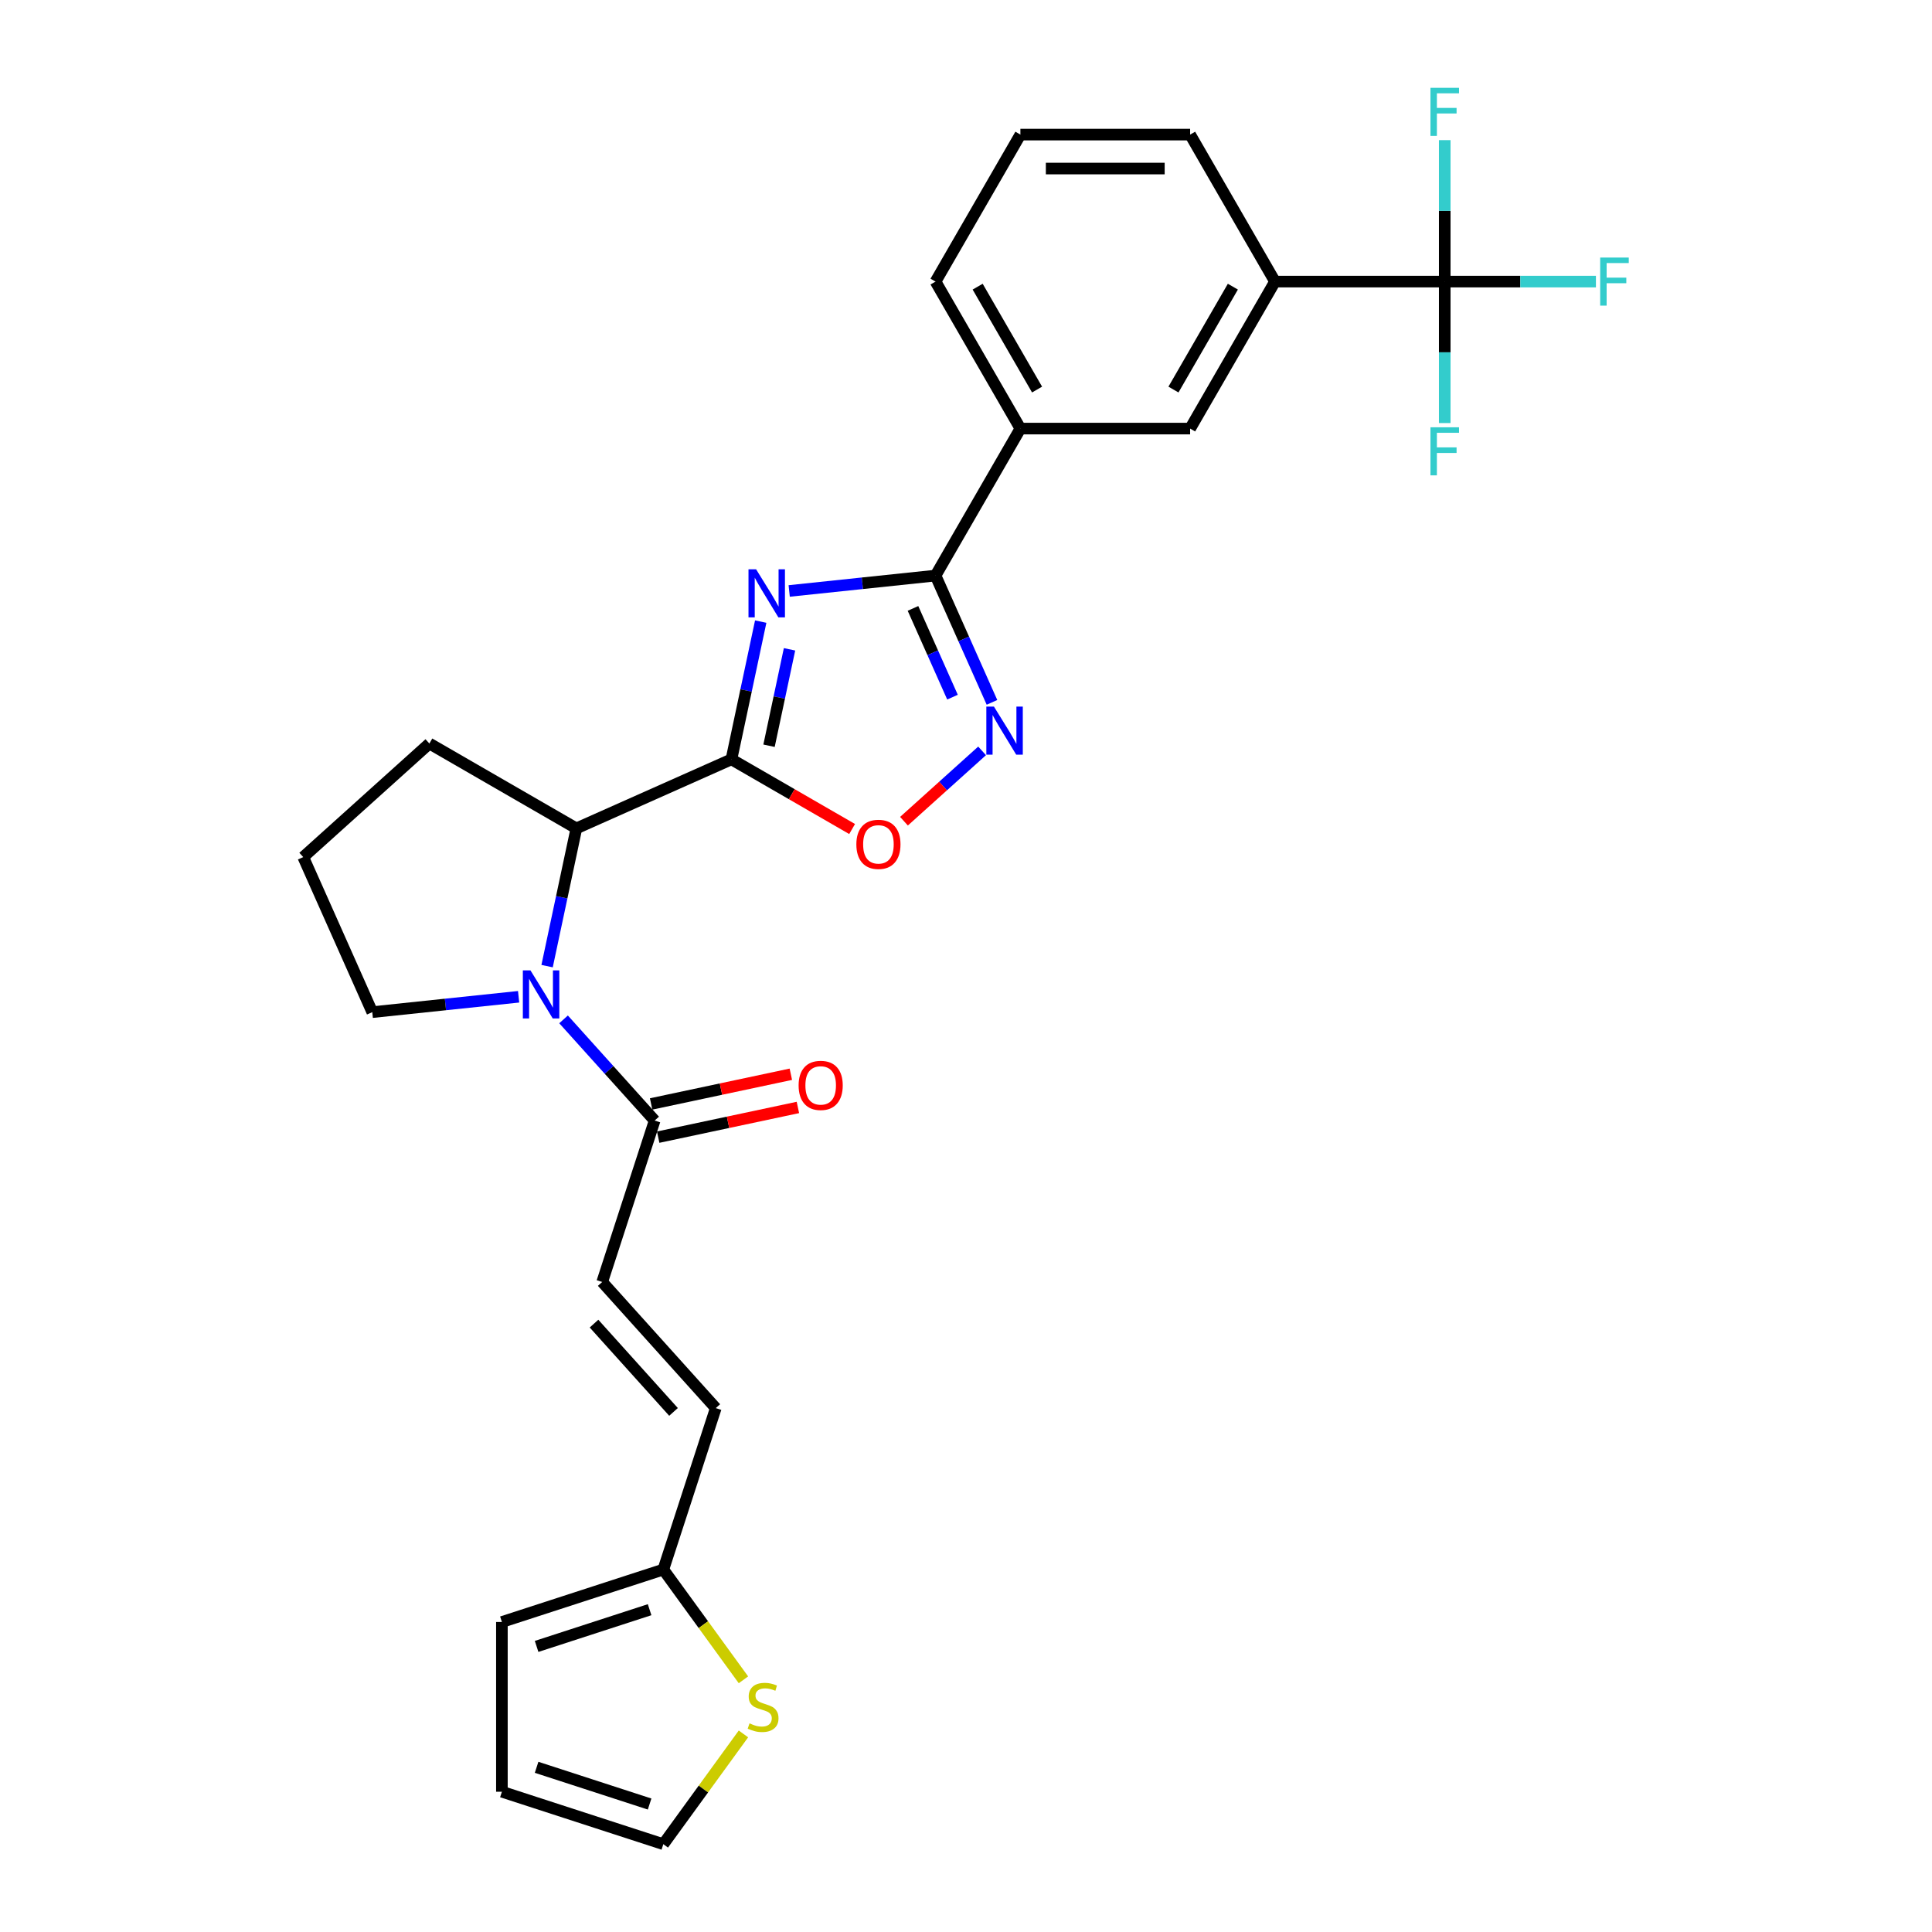 <?xml version='1.0' encoding='iso-8859-1'?>
<svg version='1.1' baseProfile='full'
              xmlns='http://www.w3.org/2000/svg'
                      xmlns:rdkit='http://www.rdkit.org/xml'
                      xmlns:xlink='http://www.w3.org/1999/xlink'
                  xml:space='preserve'
width='1000px' height='1000px' viewBox='0 0 1000 1000'>
<!-- END OF HEADER -->
<rect style='opacity:1.0;fill:#FFFFFF;stroke:none' width='1000' height='1000' x='0' y='0'> </rect>
<path class='bond-0' d='M 393.743,321.739 L 386.166,357.388' style='fill:none;fill-rule:evenodd;stroke:#0000FF;stroke-width:6px;stroke-linecap:butt;stroke-linejoin:miter;stroke-opacity:1' />
<path class='bond-0' d='M 386.166,357.388 L 378.588,393.037' style='fill:none;fill-rule:evenodd;stroke:#000000;stroke-width:6px;stroke-linecap:butt;stroke-linejoin:miter;stroke-opacity:1' />
<path class='bond-0' d='M 408.657,336.087 L 403.353,361.041' style='fill:none;fill-rule:evenodd;stroke:#0000FF;stroke-width:6px;stroke-linecap:butt;stroke-linejoin:miter;stroke-opacity:1' />
<path class='bond-0' d='M 403.353,361.041 L 398.048,385.995' style='fill:none;fill-rule:evenodd;stroke:#000000;stroke-width:6px;stroke-linecap:butt;stroke-linejoin:miter;stroke-opacity:1' />
<path class='bond-1' d='M 408.486,305.879 L 446.357,301.899' style='fill:none;fill-rule:evenodd;stroke:#0000FF;stroke-width:6px;stroke-linecap:butt;stroke-linejoin:miter;stroke-opacity:1' />
<path class='bond-1' d='M 446.357,301.899 L 484.228,297.919' style='fill:none;fill-rule:evenodd;stroke:#000000;stroke-width:6px;stroke-linecap:butt;stroke-linejoin:miter;stroke-opacity:1' />
<path class='bond-4' d='M 378.588,393.037 L 409.822,411.07' style='fill:none;fill-rule:evenodd;stroke:#000000;stroke-width:6px;stroke-linecap:butt;stroke-linejoin:miter;stroke-opacity:1' />
<path class='bond-4' d='M 409.822,411.07 L 441.055,429.102' style='fill:none;fill-rule:evenodd;stroke:#FF0000;stroke-width:6px;stroke-linecap:butt;stroke-linejoin:miter;stroke-opacity:1' />
<path class='bond-5' d='M 378.588,393.037 L 298.329,428.771' style='fill:none;fill-rule:evenodd;stroke:#000000;stroke-width:6px;stroke-linecap:butt;stroke-linejoin:miter;stroke-opacity:1' />
<path class='bond-3' d='M 484.228,297.919 L 498.836,330.73' style='fill:none;fill-rule:evenodd;stroke:#000000;stroke-width:6px;stroke-linecap:butt;stroke-linejoin:miter;stroke-opacity:1' />
<path class='bond-3' d='M 498.836,330.73 L 513.445,363.541' style='fill:none;fill-rule:evenodd;stroke:#0000FF;stroke-width:6px;stroke-linecap:butt;stroke-linejoin:miter;stroke-opacity:1' />
<path class='bond-3' d='M 472.559,314.909 L 482.785,337.877' style='fill:none;fill-rule:evenodd;stroke:#000000;stroke-width:6px;stroke-linecap:butt;stroke-linejoin:miter;stroke-opacity:1' />
<path class='bond-3' d='M 482.785,337.877 L 493.011,360.845' style='fill:none;fill-rule:evenodd;stroke:#0000FF;stroke-width:6px;stroke-linecap:butt;stroke-linejoin:miter;stroke-opacity:1' />
<path class='bond-9' d='M 484.228,297.919 L 528.155,221.834' style='fill:none;fill-rule:evenodd;stroke:#000000;stroke-width:6px;stroke-linecap:butt;stroke-linejoin:miter;stroke-opacity:1' />
<path class='bond-2' d='M 283.174,500.069 L 290.751,464.42' style='fill:none;fill-rule:evenodd;stroke:#0000FF;stroke-width:6px;stroke-linecap:butt;stroke-linejoin:miter;stroke-opacity:1' />
<path class='bond-2' d='M 290.751,464.42 L 298.329,428.771' style='fill:none;fill-rule:evenodd;stroke:#000000;stroke-width:6px;stroke-linecap:butt;stroke-linejoin:miter;stroke-opacity:1' />
<path class='bond-7' d='M 291.695,527.624 L 315.272,553.81' style='fill:none;fill-rule:evenodd;stroke:#0000FF;stroke-width:6px;stroke-linecap:butt;stroke-linejoin:miter;stroke-opacity:1' />
<path class='bond-7' d='M 315.272,553.81 L 338.849,579.995' style='fill:none;fill-rule:evenodd;stroke:#000000;stroke-width:6px;stroke-linecap:butt;stroke-linejoin:miter;stroke-opacity:1' />
<path class='bond-22' d='M 268.431,515.928 L 230.56,519.909' style='fill:none;fill-rule:evenodd;stroke:#0000FF;stroke-width:6px;stroke-linecap:butt;stroke-linejoin:miter;stroke-opacity:1' />
<path class='bond-22' d='M 230.56,519.909 L 192.689,523.889' style='fill:none;fill-rule:evenodd;stroke:#000000;stroke-width:6px;stroke-linecap:butt;stroke-linejoin:miter;stroke-opacity:1' />
<path class='bond-28' d='M 508.33,388.652 L 488.114,406.854' style='fill:none;fill-rule:evenodd;stroke:#0000FF;stroke-width:6px;stroke-linecap:butt;stroke-linejoin:miter;stroke-opacity:1' />
<path class='bond-28' d='M 488.114,406.854 L 467.899,425.056' style='fill:none;fill-rule:evenodd;stroke:#FF0000;stroke-width:6px;stroke-linecap:butt;stroke-linejoin:miter;stroke-opacity:1' />
<path class='bond-23' d='M 298.329,428.771 L 222.244,384.843' style='fill:none;fill-rule:evenodd;stroke:#000000;stroke-width:6px;stroke-linecap:butt;stroke-linejoin:miter;stroke-opacity:1' />
<path class='bond-6' d='M 747.792,145.75 L 659.938,145.75' style='fill:none;fill-rule:evenodd;stroke:#000000;stroke-width:6px;stroke-linecap:butt;stroke-linejoin:miter;stroke-opacity:1' />
<path class='bond-19' d='M 747.792,145.75 L 786.923,145.75' style='fill:none;fill-rule:evenodd;stroke:#000000;stroke-width:6px;stroke-linecap:butt;stroke-linejoin:miter;stroke-opacity:1' />
<path class='bond-19' d='M 786.923,145.75 L 826.053,145.75' style='fill:none;fill-rule:evenodd;stroke:#33CCCC;stroke-width:6px;stroke-linecap:butt;stroke-linejoin:miter;stroke-opacity:1' />
<path class='bond-20' d='M 747.792,145.75 L 747.792,182.359' style='fill:none;fill-rule:evenodd;stroke:#000000;stroke-width:6px;stroke-linecap:butt;stroke-linejoin:miter;stroke-opacity:1' />
<path class='bond-20' d='M 747.792,182.359 L 747.792,218.968' style='fill:none;fill-rule:evenodd;stroke:#33CCCC;stroke-width:6px;stroke-linecap:butt;stroke-linejoin:miter;stroke-opacity:1' />
<path class='bond-21' d='M 747.792,145.75 L 747.792,109.141' style='fill:none;fill-rule:evenodd;stroke:#000000;stroke-width:6px;stroke-linecap:butt;stroke-linejoin:miter;stroke-opacity:1' />
<path class='bond-21' d='M 747.792,109.141 L 747.792,72.531' style='fill:none;fill-rule:evenodd;stroke:#33CCCC;stroke-width:6px;stroke-linecap:butt;stroke-linejoin:miter;stroke-opacity:1' />
<path class='bond-8' d='M 338.849,579.995 L 311.701,663.55' style='fill:none;fill-rule:evenodd;stroke:#000000;stroke-width:6px;stroke-linecap:butt;stroke-linejoin:miter;stroke-opacity:1' />
<path class='bond-16' d='M 340.676,588.588 L 376.835,580.902' style='fill:none;fill-rule:evenodd;stroke:#000000;stroke-width:6px;stroke-linecap:butt;stroke-linejoin:miter;stroke-opacity:1' />
<path class='bond-16' d='M 376.835,580.902 L 412.993,573.217' style='fill:none;fill-rule:evenodd;stroke:#FF0000;stroke-width:6px;stroke-linecap:butt;stroke-linejoin:miter;stroke-opacity:1' />
<path class='bond-16' d='M 337.023,571.401 L 373.181,563.715' style='fill:none;fill-rule:evenodd;stroke:#000000;stroke-width:6px;stroke-linecap:butt;stroke-linejoin:miter;stroke-opacity:1' />
<path class='bond-16' d='M 373.181,563.715 L 409.34,556.03' style='fill:none;fill-rule:evenodd;stroke:#FF0000;stroke-width:6px;stroke-linecap:butt;stroke-linejoin:miter;stroke-opacity:1' />
<path class='bond-12' d='M 311.701,663.55 L 370.487,728.838' style='fill:none;fill-rule:evenodd;stroke:#000000;stroke-width:6px;stroke-linecap:butt;stroke-linejoin:miter;stroke-opacity:1' />
<path class='bond-12' d='M 307.461,685.1 L 348.611,730.802' style='fill:none;fill-rule:evenodd;stroke:#000000;stroke-width:6px;stroke-linecap:butt;stroke-linejoin:miter;stroke-opacity:1' />
<path class='bond-13' d='M 528.155,221.834 L 616.01,221.834' style='fill:none;fill-rule:evenodd;stroke:#000000;stroke-width:6px;stroke-linecap:butt;stroke-linejoin:miter;stroke-opacity:1' />
<path class='bond-25' d='M 528.155,221.834 L 484.228,145.75' style='fill:none;fill-rule:evenodd;stroke:#000000;stroke-width:6px;stroke-linecap:butt;stroke-linejoin:miter;stroke-opacity:1' />
<path class='bond-25' d='M 536.783,201.636 L 506.034,148.377' style='fill:none;fill-rule:evenodd;stroke:#000000;stroke-width:6px;stroke-linecap:butt;stroke-linejoin:miter;stroke-opacity:1' />
<path class='bond-10' d='M 659.938,145.75 L 616.01,221.834' style='fill:none;fill-rule:evenodd;stroke:#000000;stroke-width:6px;stroke-linecap:butt;stroke-linejoin:miter;stroke-opacity:1' />
<path class='bond-10' d='M 638.131,148.377 L 607.382,201.636' style='fill:none;fill-rule:evenodd;stroke:#000000;stroke-width:6px;stroke-linecap:butt;stroke-linejoin:miter;stroke-opacity:1' />
<path class='bond-30' d='M 659.938,145.75 L 616.01,69.665' style='fill:none;fill-rule:evenodd;stroke:#000000;stroke-width:6px;stroke-linecap:butt;stroke-linejoin:miter;stroke-opacity:1' />
<path class='bond-11' d='M 343.338,812.393 L 370.487,728.838' style='fill:none;fill-rule:evenodd;stroke:#000000;stroke-width:6px;stroke-linecap:butt;stroke-linejoin:miter;stroke-opacity:1' />
<path class='bond-14' d='M 343.338,812.393 L 364.071,840.93' style='fill:none;fill-rule:evenodd;stroke:#000000;stroke-width:6px;stroke-linecap:butt;stroke-linejoin:miter;stroke-opacity:1' />
<path class='bond-14' d='M 364.071,840.93 L 384.804,869.467' style='fill:none;fill-rule:evenodd;stroke:#CCCC00;stroke-width:6px;stroke-linecap:butt;stroke-linejoin:miter;stroke-opacity:1' />
<path class='bond-17' d='M 343.338,812.393 L 259.783,839.542' style='fill:none;fill-rule:evenodd;stroke:#000000;stroke-width:6px;stroke-linecap:butt;stroke-linejoin:miter;stroke-opacity:1' />
<path class='bond-17' d='M 336.235,833.177 L 277.746,852.181' style='fill:none;fill-rule:evenodd;stroke:#000000;stroke-width:6px;stroke-linecap:butt;stroke-linejoin:miter;stroke-opacity:1' />
<path class='bond-15' d='M 384.804,897.472 L 364.071,926.009' style='fill:none;fill-rule:evenodd;stroke:#CCCC00;stroke-width:6px;stroke-linecap:butt;stroke-linejoin:miter;stroke-opacity:1' />
<path class='bond-15' d='M 364.071,926.009 L 343.338,954.545' style='fill:none;fill-rule:evenodd;stroke:#000000;stroke-width:6px;stroke-linecap:butt;stroke-linejoin:miter;stroke-opacity:1' />
<path class='bond-31' d='M 343.338,954.545 L 259.783,927.397' style='fill:none;fill-rule:evenodd;stroke:#000000;stroke-width:6px;stroke-linecap:butt;stroke-linejoin:miter;stroke-opacity:1' />
<path class='bond-31' d='M 336.235,933.762 L 277.746,914.758' style='fill:none;fill-rule:evenodd;stroke:#000000;stroke-width:6px;stroke-linecap:butt;stroke-linejoin:miter;stroke-opacity:1' />
<path class='bond-18' d='M 259.783,839.542 L 259.783,927.397' style='fill:none;fill-rule:evenodd;stroke:#000000;stroke-width:6px;stroke-linecap:butt;stroke-linejoin:miter;stroke-opacity:1' />
<path class='bond-29' d='M 192.689,523.889 L 156.955,443.63' style='fill:none;fill-rule:evenodd;stroke:#000000;stroke-width:6px;stroke-linecap:butt;stroke-linejoin:miter;stroke-opacity:1' />
<path class='bond-26' d='M 222.244,384.843 L 156.955,443.63' style='fill:none;fill-rule:evenodd;stroke:#000000;stroke-width:6px;stroke-linecap:butt;stroke-linejoin:miter;stroke-opacity:1' />
<path class='bond-24' d='M 616.01,69.665 L 528.155,69.665' style='fill:none;fill-rule:evenodd;stroke:#000000;stroke-width:6px;stroke-linecap:butt;stroke-linejoin:miter;stroke-opacity:1' />
<path class='bond-24' d='M 602.832,87.236 L 541.333,87.236' style='fill:none;fill-rule:evenodd;stroke:#000000;stroke-width:6px;stroke-linecap:butt;stroke-linejoin:miter;stroke-opacity:1' />
<path class='bond-27' d='M 484.228,145.75 L 528.155,69.665' style='fill:none;fill-rule:evenodd;stroke:#000000;stroke-width:6px;stroke-linecap:butt;stroke-linejoin:miter;stroke-opacity:1' />
<path  class='atom-0' d='M 391.355 294.662
L 399.507 307.84
Q 400.316 309.14, 401.616 311.495
Q 402.916 313.849, 402.987 313.99
L 402.987 294.662
L 406.29 294.662
L 406.29 319.542
L 402.881 319.542
L 394.131 305.134
Q 393.112 303.447, 392.022 301.514
Q 390.968 299.582, 390.652 298.984
L 390.652 319.542
L 387.419 319.542
L 387.419 294.662
L 391.355 294.662
' fill='#0000FF'/>
<path  class='atom-3' d='M 274.563 502.266
L 282.716 515.444
Q 283.524 516.744, 284.825 519.099
Q 286.125 521.453, 286.195 521.594
L 286.195 502.266
L 289.498 502.266
L 289.498 527.146
L 286.09 527.146
L 277.339 512.738
Q 276.32 511.051, 275.231 509.118
Q 274.177 507.185, 273.86 506.588
L 273.86 527.146
L 270.627 527.146
L 270.627 502.266
L 274.563 502.266
' fill='#0000FF'/>
<path  class='atom-4' d='M 514.462 365.738
L 522.615 378.916
Q 523.423 380.216, 524.723 382.571
Q 526.024 384.925, 526.094 385.066
L 526.094 365.738
L 529.397 365.738
L 529.397 390.618
L 525.988 390.618
L 517.238 376.21
Q 516.219 374.523, 515.13 372.59
Q 514.075 370.658, 513.759 370.06
L 513.759 390.618
L 510.526 390.618
L 510.526 365.738
L 514.462 365.738
' fill='#0000FF'/>
<path  class='atom-5' d='M 443.252 437.035
Q 443.252 431.061, 446.204 427.722
Q 449.155 424.384, 454.673 424.384
Q 460.19 424.384, 463.142 427.722
Q 466.094 431.061, 466.094 437.035
Q 466.094 443.079, 463.107 446.523
Q 460.12 449.932, 454.673 449.932
Q 449.191 449.932, 446.204 446.523
Q 443.252 443.114, 443.252 437.035
M 454.673 447.12
Q 458.468 447.12, 460.506 444.59
Q 462.58 442.025, 462.58 437.035
Q 462.58 432.15, 460.506 429.69
Q 458.468 427.195, 454.673 427.195
Q 450.877 427.195, 448.804 429.655
Q 446.766 432.115, 446.766 437.035
Q 446.766 442.06, 448.804 444.59
Q 450.877 447.12, 454.673 447.12
' fill='#FF0000'/>
<path  class='atom-15' d='M 387.95 892.009
Q 388.231 892.114, 389.39 892.606
Q 390.55 893.098, 391.815 893.415
Q 393.115 893.696, 394.381 893.696
Q 396.735 893.696, 398.106 892.571
Q 399.476 891.411, 399.476 889.408
Q 399.476 888.038, 398.773 887.194
Q 398.106 886.351, 397.051 885.894
Q 395.997 885.437, 394.24 884.91
Q 392.026 884.243, 390.691 883.61
Q 389.39 882.977, 388.442 881.642
Q 387.528 880.307, 387.528 878.058
Q 387.528 874.93, 389.636 872.997
Q 391.78 871.064, 395.997 871.064
Q 398.879 871.064, 402.147 872.435
L 401.339 875.141
Q 398.352 873.911, 396.103 873.911
Q 393.678 873.911, 392.342 874.93
Q 391.007 875.914, 391.042 877.636
Q 391.042 878.971, 391.71 879.779
Q 392.413 880.588, 393.397 881.045
Q 394.416 881.501, 396.103 882.029
Q 398.352 882.731, 399.687 883.434
Q 401.022 884.137, 401.971 885.578
Q 402.955 886.984, 402.955 889.408
Q 402.955 892.852, 400.636 894.715
Q 398.352 896.542, 394.521 896.542
Q 392.307 896.542, 390.62 896.05
Q 388.969 895.593, 387.001 894.785
L 387.95 892.009
' fill='#CCCC00'/>
<path  class='atom-17' d='M 413.363 561.799
Q 413.363 555.825, 416.315 552.486
Q 419.267 549.148, 424.784 549.148
Q 430.301 549.148, 433.253 552.486
Q 436.205 555.825, 436.205 561.799
Q 436.205 567.843, 433.218 571.287
Q 430.231 574.696, 424.784 574.696
Q 419.302 574.696, 416.315 571.287
Q 413.363 567.878, 413.363 561.799
M 424.784 571.885
Q 428.579 571.885, 430.618 569.354
Q 432.691 566.789, 432.691 561.799
Q 432.691 556.914, 430.618 554.454
Q 428.579 551.959, 424.784 551.959
Q 420.989 551.959, 418.915 554.419
Q 416.877 556.879, 416.877 561.799
Q 416.877 566.824, 418.915 569.354
Q 420.989 571.885, 424.784 571.885
' fill='#FF0000'/>
<path  class='atom-20' d='M 828.25 133.309
L 843.045 133.309
L 843.045 136.156
L 831.588 136.156
L 831.588 143.711
L 841.779 143.711
L 841.779 146.593
L 831.588 146.593
L 831.588 158.19
L 828.25 158.19
L 828.25 133.309
' fill='#33CCCC'/>
<path  class='atom-21' d='M 740.395 221.164
L 755.19 221.164
L 755.19 224.011
L 743.733 224.011
L 743.733 231.566
L 753.925 231.566
L 753.925 234.448
L 743.733 234.448
L 743.733 246.045
L 740.395 246.045
L 740.395 221.164
' fill='#33CCCC'/>
<path  class='atom-22' d='M 740.395 45.455
L 755.19 45.455
L 755.19 48.301
L 743.733 48.301
L 743.733 55.857
L 753.925 55.857
L 753.925 58.738
L 743.733 58.738
L 743.733 70.335
L 740.395 70.335
L 740.395 45.455
' fill='#33CCCC'/>
</svg>

